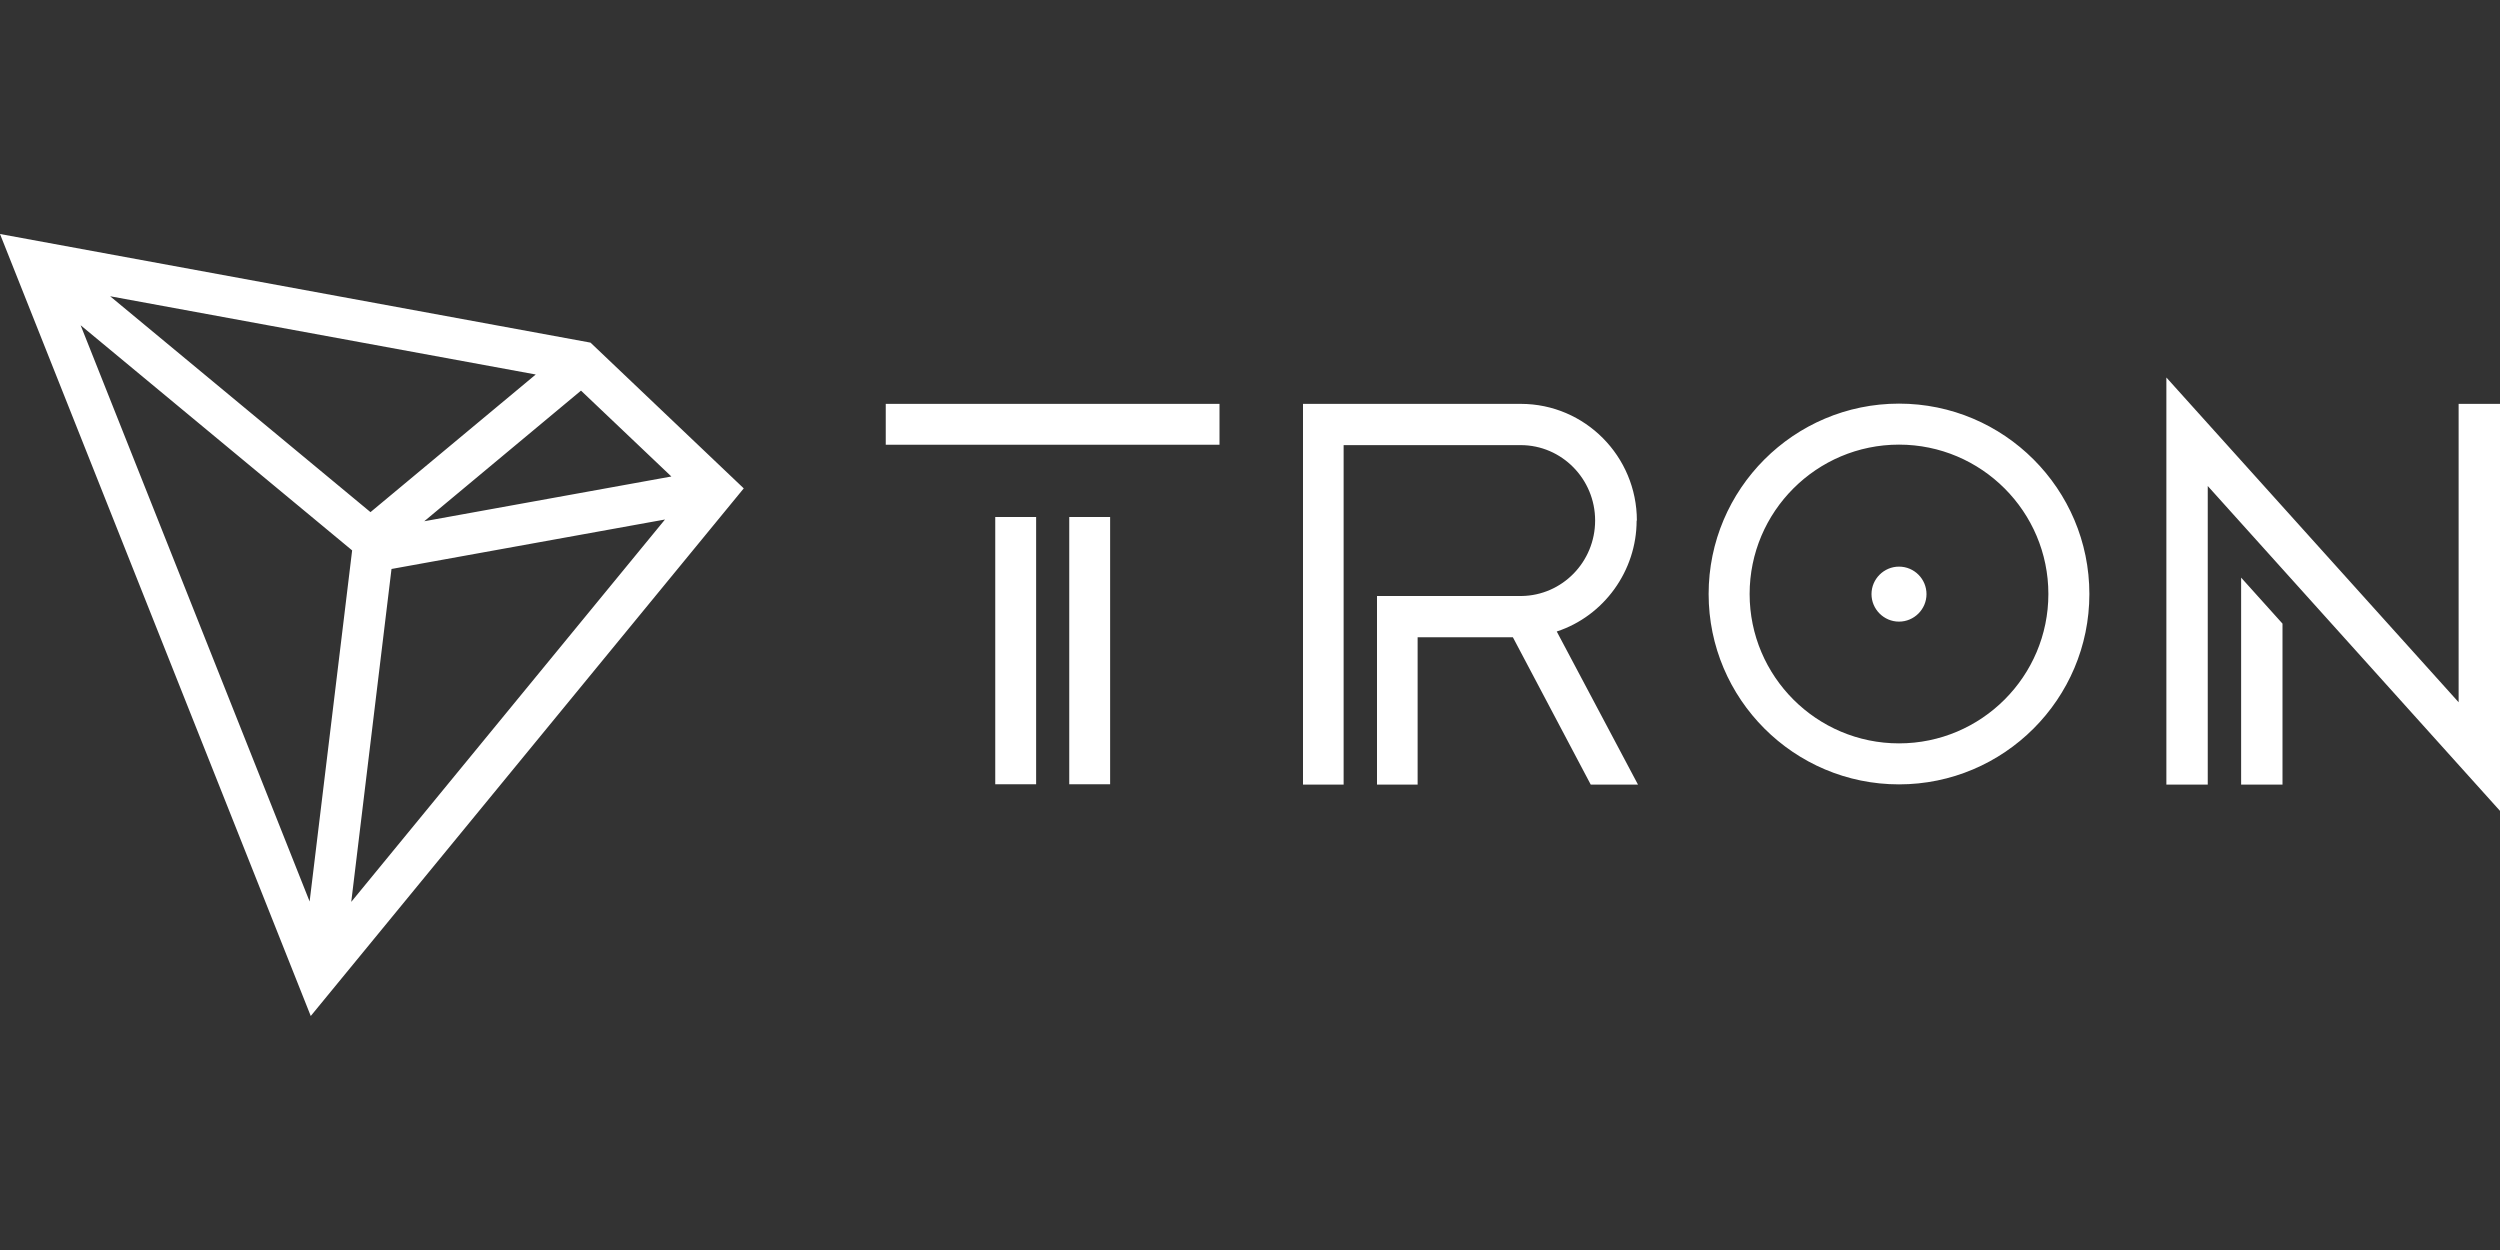 <?xml version="1.0" encoding="UTF-8"?>
<svg id="Layer_2" data-name="Layer 2" xmlns="http://www.w3.org/2000/svg" viewBox="0 0 200 100">
  <rect x="0" y="0" width="200" height="100" fill="#333333" stroke="none"/>
  <defs>
    <style>
      .cls-1 {
        fill: #fff;
      }
    </style>
  </defs>
  <path class="cls-1" d="M79.62,41.36h3.27v21.38h-3.27v-21.38ZM70.86,32.31h26.7v3.27h-26.7v-3.27ZM85.54,41.36h3.27v21.38h-3.27v-21.38ZM179.29,62.77h3.31v-12.88l-3.31-3.68v16.56ZM196.69,32.31v23.87l-23.38-25.98v32.57h3.31v-23.89l23.38,25.99v-32.56h-3.31ZM151.92,32.29c-8.4,0-15.23,6.83-15.23,15.23s6.83,15.23,15.23,15.23,15.23-6.83,15.23-15.23-6.83-15.23-15.23-15.23ZM151.92,59.47c-6.59,0-11.95-5.36-11.95-11.95s5.36-11.95,11.95-11.95,11.95,5.36,11.95,11.95-5.36,11.95-11.95,11.95ZM151.92,45.33c-1.21,0-2.2.99-2.2,2.2s.99,2.2,2.2,2.2,2.2-.99,2.2-2.2-.98-2.2-2.2-2.2ZM130.95,41.65c0-5.15-4.16-9.34-9.28-9.34h-17.43v30.46h3.25v-27.16h14.17c3.28,0,5.95,2.71,5.95,6.03s-2.64,6-5.89,6.04h-11.56s0,15.09,0,15.09h3.25v-11.79h7.62l6.23,11.79h3.78l-6.5-12.25c3.78-1.24,6.39-4.86,6.39-8.87ZM47.24,27.41L0,18.72l24.86,62.56,34.64-42.21-12.26-11.66ZM46.48,31.25l7.23,6.87-19.77,3.58,12.54-10.45ZM29.65,40.98L8.81,23.7l34.05,6.26-13.22,11.01ZM28.17,44.04l-3.4,28.08L6.45,26.02l21.72,18.01ZM31.31,45.52l21.89-3.96-25.1,30.59,3.22-26.63Z"/>
</svg>